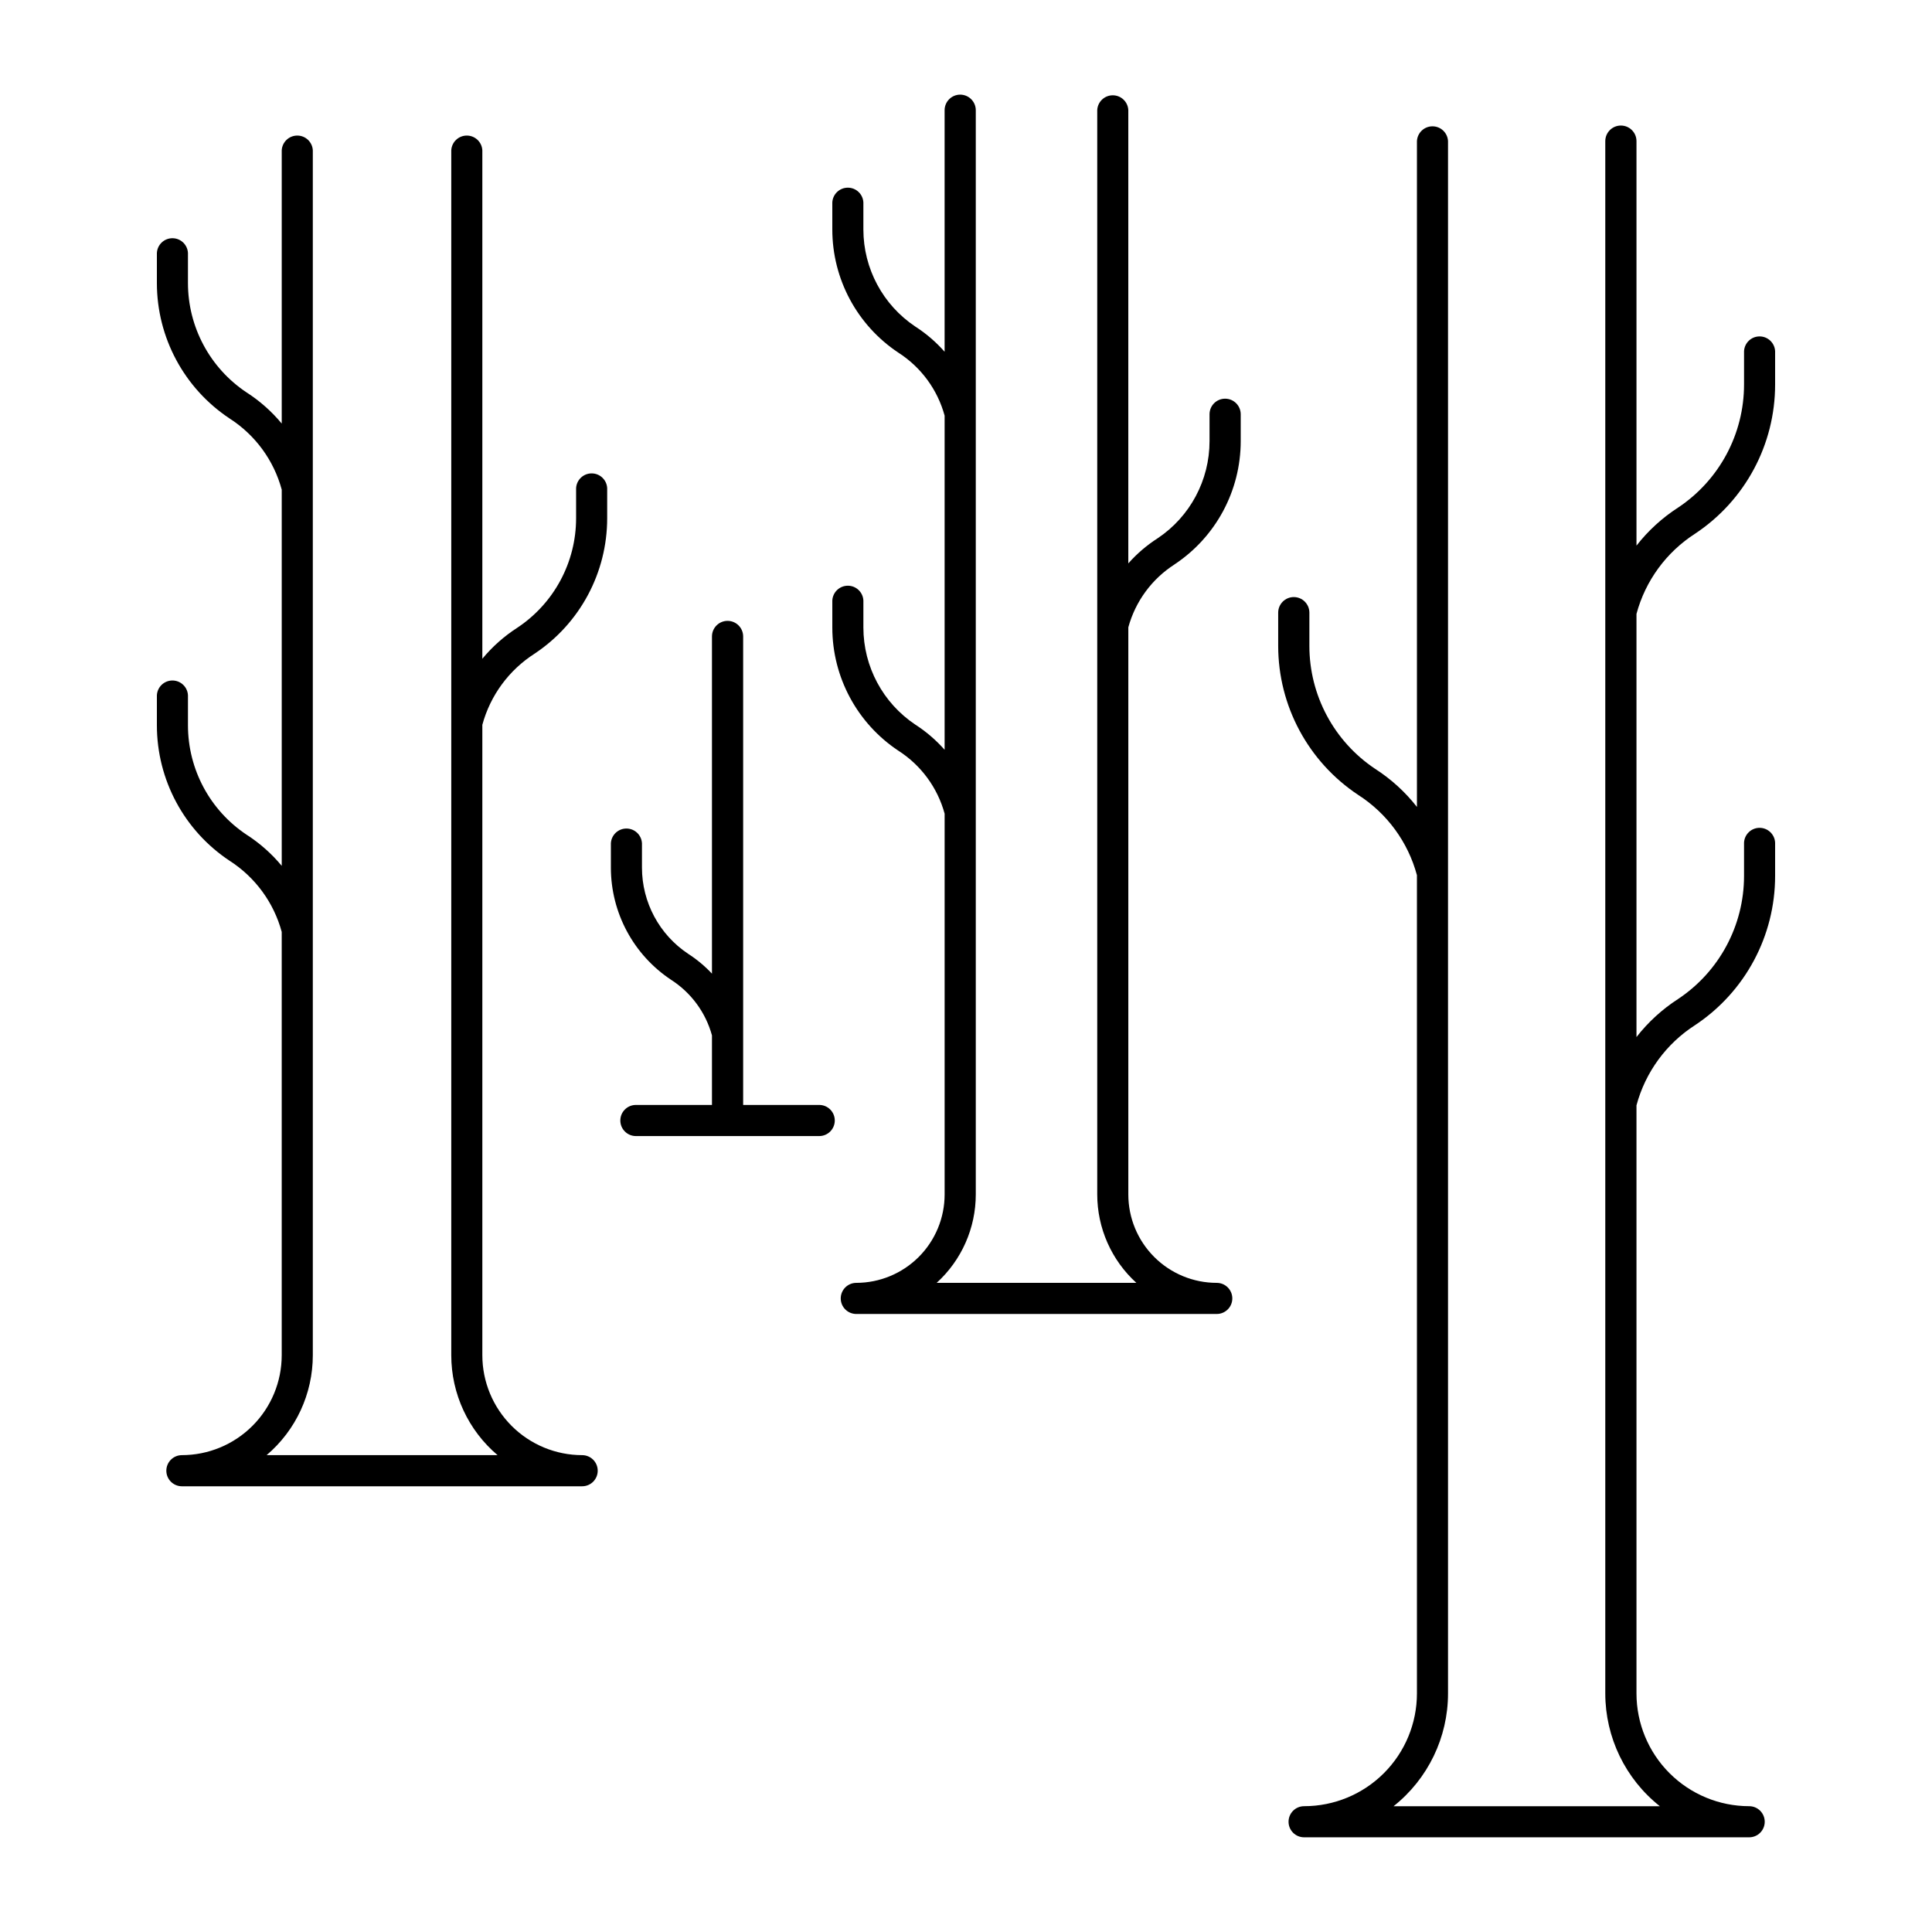 <?xml version="1.0" encoding="UTF-8"?>
<!-- The Best Svg Icon site in the world: iconSvg.co, Visit us! https://iconsvg.co -->
<svg fill="#000000" width="800px" height="800px" version="1.1" viewBox="144 144 512 512" xmlns="http://www.w3.org/2000/svg">
 <g>
  <path d="m204.83 372.1c6.793 4.352 11.723 11.078 13.828 18.863v112.18c0 7.023-2.789 13.762-7.758 18.727-4.965 4.969-11.703 7.758-18.73 7.758-2.262 0.02-4.09 1.859-4.09 4.125s1.828 4.106 4.09 4.125h106.14c2.266-0.02 4.09-1.859 4.09-4.125s-1.824-4.106-4.09-4.125c-7.023 0-13.762-2.789-18.727-7.758-4.965-4.969-7.758-11.703-7.758-18.727v-167.06c2.113-7.789 7.055-14.516 13.855-18.863 12.016-7.988 19.234-21.461 19.23-35.891v-7.961 0.004c-0.109-2.195-1.922-3.918-4.117-3.918-2.199 0-4.008 1.723-4.121 3.918v7.961-0.004c0 11.648-5.824 22.527-15.52 28.984-3.516 2.258-6.66 5.047-9.328 8.262v-134.73c-0.109-2.195-1.922-3.918-4.117-3.918-2.199 0-4.008 1.723-4.117 3.918v319.3c0 10.203 4.488 19.887 12.273 26.484h-61.211c7.773-6.602 12.25-16.289 12.246-26.484v-319.3c-0.109-2.195-1.922-3.918-4.117-3.918-2.199 0-4.008 1.723-4.121 3.918v72.406c-2.664-3.219-5.812-6.004-9.328-8.262-9.695-6.457-15.52-17.336-15.523-28.984v-7.961 0.004c-0.109-2.195-1.922-3.918-4.117-3.918-2.195 0-4.008 1.723-4.117 3.918v7.961-0.004c0 14.434 7.231 27.906 19.258 35.891 6.793 4.352 11.723 11.074 13.828 18.863v99.699c-2.664-3.215-5.812-6.004-9.328-8.262-9.695-6.457-15.52-17.332-15.523-28.984v-7.961 0.004c-0.109-2.195-1.922-3.918-4.117-3.918-2.195 0-4.008 1.723-4.117 3.918v7.961-0.004c0 14.438 7.231 27.91 19.258 35.891z"/>
  <path d="m455.29 293.55c10.938-7.262 17.512-19.516 17.512-32.645v-7.164c-0.023-2.266-1.867-4.086-4.133-4.086-2.262 0-4.106 1.82-4.129 4.086v7.164c0.004 10.336-5.152 19.996-13.75 25.742-2.887 1.848-5.504 4.09-7.777 6.66v-120.14c-0.109-2.191-1.922-3.914-4.117-3.914-2.195 0-4.008 1.723-4.117 3.914v287.37c0 8.918 3.766 17.426 10.363 23.426h-52.914c6.598-6 10.363-14.508 10.363-23.426v-287.37c-0.023-2.262-1.867-4.086-4.133-4.086-2.262 0-4.106 1.824-4.129 4.086v64.047c-2.266-2.566-4.871-4.809-7.746-6.66-8.609-5.738-13.777-15.398-13.781-25.742v-7.164c-0.109-2.191-1.918-3.914-4.117-3.914-2.195 0-4.008 1.723-4.117 3.914v7.164c0 13.129 6.574 25.383 17.508 32.645 6.012 3.856 10.379 9.801 12.254 16.691v88.555c-2.266-2.566-4.871-4.809-7.746-6.66-8.609-5.738-13.777-15.398-13.781-25.742v-7.164c-0.109-2.195-1.918-3.918-4.117-3.918-2.195 0-4.008 1.723-4.117 3.918v7.164c0 13.129 6.574 25.383 17.508 32.645 6.012 3.852 10.379 9.801 12.254 16.688v100.91c0 6.207-2.469 12.164-6.856 16.555-4.391 4.394-10.344 6.863-16.551 6.871-2.277 0-4.125 1.848-4.125 4.125s1.848 4.121 4.125 4.121h95.527-0.004c2.277 0 4.125-1.844 4.125-4.121s-1.848-4.125-4.125-4.125c-6.215 0-12.172-2.465-16.566-6.859-4.398-4.394-6.867-10.352-6.867-16.566v-150.3c1.883-6.891 6.258-12.84 12.277-16.688z"/>
  <path d="m489.6 622.66c-2.277 0-4.121 1.848-4.121 4.125 0 2.277 1.844 4.121 4.121 4.121h117.95c2.277 0 4.121-1.844 4.121-4.121 0-2.277-1.844-4.125-4.121-4.125-7.926-0.008-15.52-3.156-21.121-8.762-5.602-5.606-8.746-13.203-8.746-21.129v-155.85 0.004c2.359-8.789 7.914-16.379 15.574-21.285 13.223-8.789 21.168-23.617 21.164-39.492v-8.844c-0.109-2.195-1.922-3.918-4.117-3.918-2.195 0-4.008 1.723-4.117 3.918v8.844c-0.004 13.098-6.555 25.328-17.457 32.586-4.223 2.723-7.957 6.133-11.047 10.094v-112.14c2.359-8.785 7.914-16.375 15.574-21.285 13.223-8.789 21.168-23.613 21.164-39.488v-8.844c-0.109-2.195-1.922-3.918-4.117-3.918-2.195 0-4.008 1.723-4.117 3.918v8.844c-0.004 13.098-6.555 25.324-17.457 32.586-4.223 2.723-7.957 6.133-11.047 10.094v-107.2c-0.004-2.277-1.855-4.125-4.133-4.125-2.281 0-4.129 1.848-4.137 4.125v411.38c0.004 11.648 5.328 22.66 14.461 29.891h-70.566c9.121-7.238 14.434-18.246 14.43-29.891v-411.38c-0.109-2.195-1.922-3.918-4.117-3.918-2.199 0-4.012 1.723-4.121 3.918v176.45c-3.098-3.965-6.844-7.375-11.078-10.094-10.891-7.266-17.43-19.496-17.426-32.586v-8.848c-0.027-2.262-1.871-4.086-4.133-4.086-2.266 0-4.109 1.824-4.133 4.086v8.848c0.004 15.883 7.961 30.707 21.191 39.488 7.664 4.91 13.219 12.5 15.578 21.285v216.83c0 7.93-3.148 15.535-8.758 21.141-5.606 5.606-13.211 8.754-21.141 8.75z"/>
  <path d="m321.85 403.66c5.305 3.406 9.164 8.652 10.828 14.73v18.43h-20.16c-2.277 0-4.125 1.848-4.125 4.125 0 2.277 1.848 4.125 4.125 4.125h48.582c2.277 0 4.125-1.848 4.125-4.125 0-2.277-1.848-4.125-4.125-4.125h-20.156v-124.2 0.004c-0.027-2.266-1.867-4.09-4.133-4.09s-4.106 1.824-4.133 4.09v89.41-0.004c-1.887-2.012-4.012-3.781-6.328-5.273-7.633-5.086-12.219-13.652-12.223-22.824v-6.445c-0.109-2.195-1.922-3.918-4.117-3.918-2.199 0-4.008 1.723-4.121 3.918v6.445c0.004 11.957 5.996 23.117 15.961 29.727z"/>
 </g>
</svg>